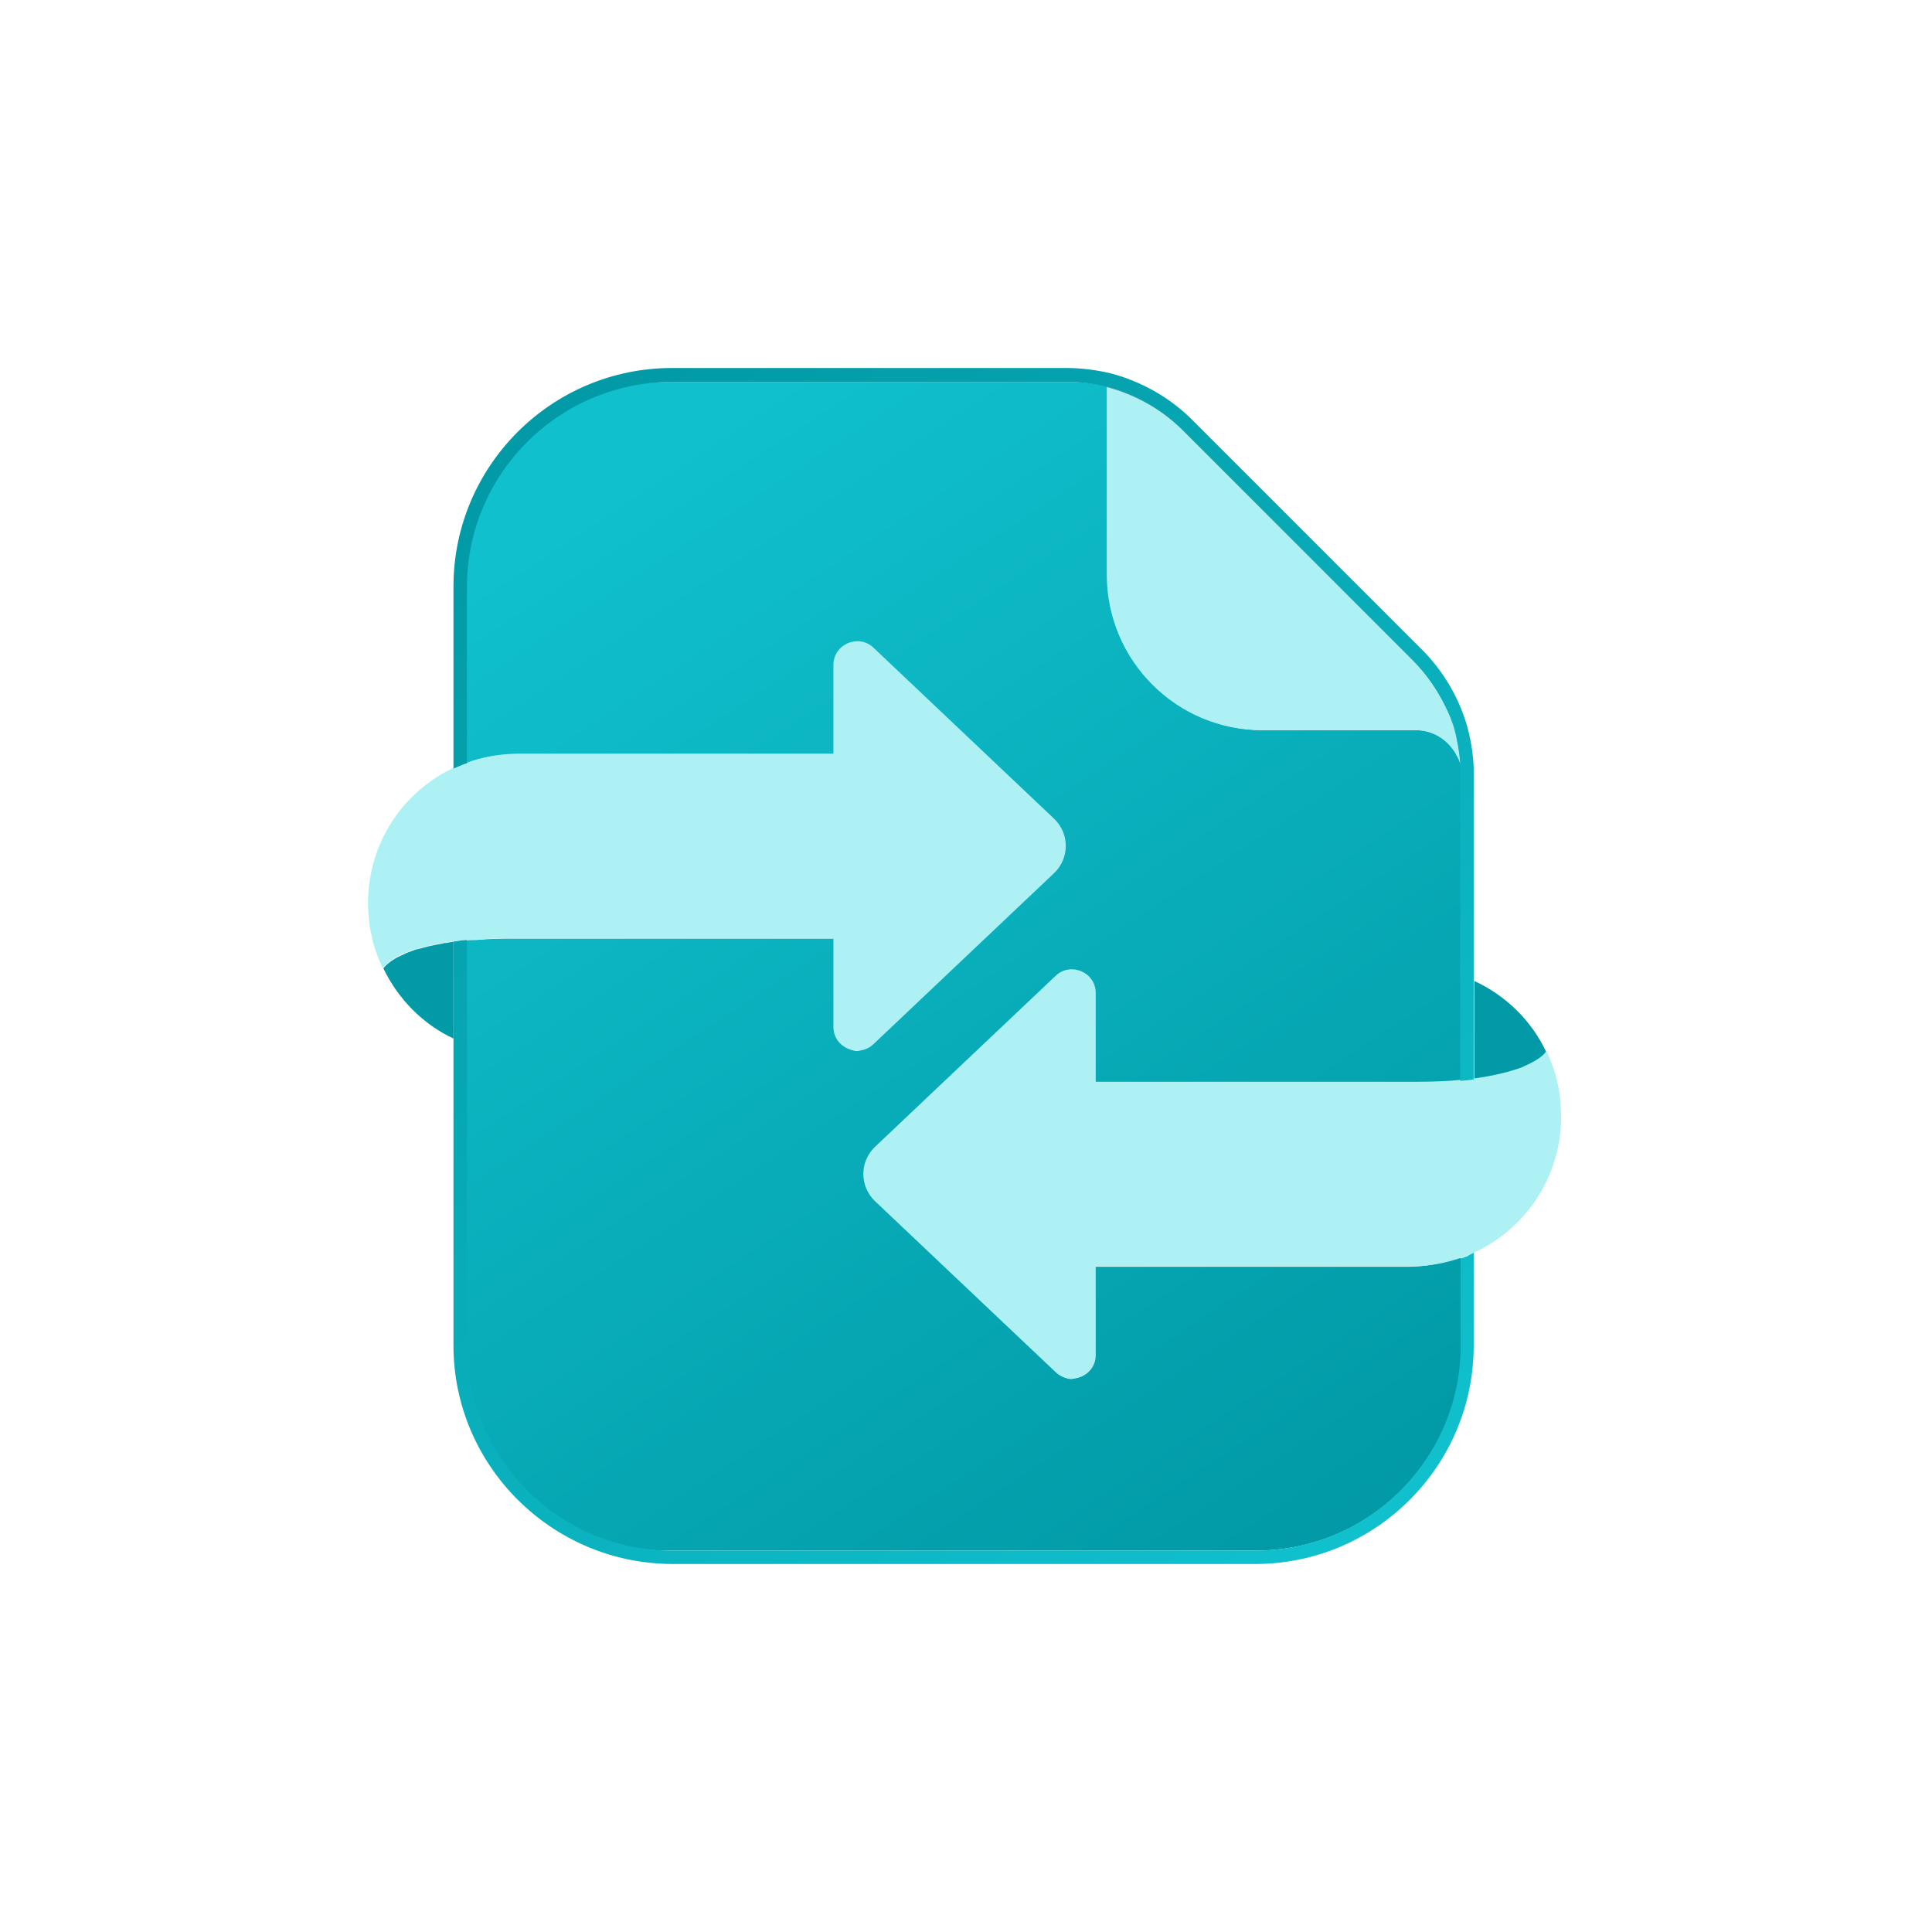 <?xml version="1.0" encoding="UTF-8"?>
<svg xmlns="http://www.w3.org/2000/svg" width="42" height="42" viewBox="0 0 42 42" fill="none">
  <path d="M31.776 16.792C31.766 16.688 31.734 16.573 31.713 16.458C31.547 16.113 31.212 15.873 30.795 15.873H30.68H27.464C25.605 15.873 24.091 14.359 24.091 12.49V8.512L24.07 8.407C24.081 8.407 24.091 8.418 24.091 8.418V8.407C23.809 8.334 23.517 8.303 23.235 8.303H23.12H14.652H14.537C12.083 8.303 10.078 10.297 10.078 12.761V16.593C10.12 16.583 10.12 16.625 10.162 16.614L10.193 16.593C10.527 16.468 10.882 16.405 11.258 16.395H18.056H18.171V14.463C18.171 14.181 18.39 13.983 18.62 13.952C18.724 13.962 18.828 14.004 18.912 14.088L22.838 17.805C23.183 18.128 23.183 18.671 22.838 18.995L18.912 22.712C18.828 22.796 18.724 22.838 18.62 22.848C18.379 22.817 18.16 22.618 18.16 22.337V20.405H18.045H11.227H11.112C10.945 20.405 10.788 20.405 10.642 20.415C10.569 20.415 10.506 20.426 10.444 20.426C10.371 20.436 10.308 20.436 10.235 20.436C10.172 20.436 10.11 20.447 10.047 20.447V29.249C10.047 31.703 12.052 33.708 14.505 33.708H14.62H27.192H27.307C29.771 33.708 31.766 31.703 31.766 29.249V27.359C31.724 27.369 31.766 27.317 31.724 27.328L31.64 27.359C31.327 27.463 30.983 27.537 30.628 27.537H23.851H23.736V29.468C23.736 29.75 23.517 29.948 23.287 29.98C23.183 29.969 23.078 29.928 22.995 29.844L19.069 26.127C18.724 25.803 18.724 25.26 19.069 24.936L22.995 21.219C23.078 21.136 23.183 21.094 23.287 21.084C23.527 21.115 23.747 21.313 23.747 21.595V23.527H23.861H30.628H30.659H30.753H30.784C31.171 23.527 31.505 23.516 31.797 23.485V21.209V16.855C31.776 16.834 31.776 16.813 31.776 16.792Z" fill="url(#paint0_linear_422_5856)"></path>
  <path d="M31.473 15.466C31.285 15.048 31.035 14.672 30.701 14.349L25.73 9.378C25.26 8.908 24.686 8.585 24.06 8.418V8.407C24.07 8.407 24.07 8.407 24.081 8.407C24.707 8.564 25.271 8.888 25.72 9.347L30.711 14.338C31.035 14.662 31.296 15.048 31.473 15.466Z" fill="#2D7777"></path>
  <path d="M33.614 22.869C33.614 22.869 33.614 22.88 33.604 22.89L33.593 22.901C33.551 22.953 33.416 23.078 33.123 23.203C33.113 23.214 33.092 23.214 33.082 23.224C32.841 23.318 32.507 23.402 32.048 23.465V21.324C32.727 21.637 33.29 22.18 33.614 22.869Z" fill="#019AA6"></path>
  <path d="M9.858 20.468V22.577C9.19 22.264 8.658 21.721 8.334 21.052C8.334 21.052 8.397 20.948 8.616 20.823C8.626 20.812 8.647 20.812 8.658 20.802C8.71 20.781 8.762 20.75 8.835 20.718C8.856 20.708 8.887 20.698 8.919 20.687C8.94 20.677 8.971 20.666 9.002 20.656C9.023 20.645 9.054 20.635 9.075 20.635C9.128 20.624 9.18 20.604 9.242 20.593C9.263 20.583 9.284 20.583 9.316 20.572C9.409 20.551 9.514 20.53 9.629 20.509C9.65 20.499 9.671 20.499 9.702 20.499C9.744 20.489 9.796 20.478 9.848 20.478C9.848 20.468 9.858 20.468 9.858 20.468Z" fill="#019AA6"></path>
  <path d="M22.911 18.985L18.985 22.702C18.661 23.005 18.118 22.775 18.118 22.326V20.394H11.206C11.039 20.394 10.882 20.394 10.736 20.405C10.663 20.405 10.6 20.415 10.537 20.415C10.464 20.426 10.402 20.426 10.329 20.426C10.266 20.426 10.203 20.436 10.141 20.436C10.088 20.447 10.047 20.447 9.994 20.447C9.942 20.457 9.9 20.457 9.848 20.468H9.838C9.786 20.478 9.733 20.478 9.692 20.488C9.671 20.488 9.639 20.499 9.618 20.499C9.504 20.52 9.399 20.541 9.305 20.561C9.284 20.572 9.253 20.572 9.232 20.582C9.169 20.593 9.117 20.614 9.065 20.624C9.044 20.635 9.013 20.645 8.992 20.645C8.961 20.655 8.929 20.666 8.908 20.676C8.877 20.687 8.856 20.697 8.825 20.708C8.752 20.729 8.7 20.76 8.647 20.791C8.637 20.802 8.616 20.802 8.606 20.812C8.386 20.937 8.324 21.042 8.324 21.042C8.324 21.042 8.324 21.031 8.313 21.031C8.24 20.875 8.178 20.708 8.125 20.541C8.104 20.478 8.094 20.426 8.084 20.363C8.052 20.238 8.031 20.113 8.021 19.987C8.01 19.872 8 19.747 8 19.632V19.611C8.01 18.327 8.752 17.22 9.848 16.698C9.89 16.677 9.942 16.656 9.994 16.635C10.036 16.614 10.088 16.594 10.141 16.583C10.475 16.458 10.83 16.395 11.206 16.385H18.118V14.453C18.118 14.004 18.661 13.774 18.985 14.077L22.911 17.794C23.255 18.118 23.255 18.661 22.911 18.985Z" fill="#ADF1F5"></path>
  <path d="M33.938 24.279V24.3C33.927 25.605 33.155 26.722 32.037 27.234C31.996 27.255 31.944 27.276 31.891 27.297C31.849 27.317 31.797 27.338 31.745 27.349C31.432 27.453 31.087 27.526 30.732 27.526H23.82V29.458C23.82 29.907 23.277 30.137 22.953 29.834L19.027 26.117C18.682 25.793 18.682 25.25 19.027 24.926L22.953 21.209C23.277 20.906 23.82 21.136 23.82 21.585V23.517H30.743C31.129 23.517 31.463 23.506 31.756 23.475C31.808 23.464 31.849 23.464 31.902 23.464C31.954 23.454 31.996 23.454 32.048 23.444C32.518 23.381 32.852 23.287 33.082 23.203C33.102 23.193 33.113 23.193 33.123 23.183C33.416 23.057 33.551 22.942 33.593 22.88L33.604 22.869C33.614 22.859 33.614 22.848 33.614 22.848C33.614 22.848 33.614 22.859 33.625 22.859C33.698 23.015 33.76 23.183 33.812 23.349C33.833 23.412 33.844 23.464 33.854 23.527C33.886 23.652 33.907 23.778 33.917 23.903C33.927 24.039 33.938 24.154 33.938 24.279Z" fill="#ADF1F5"></path>
  <path d="M31.776 16.761C31.766 16.709 31.755 16.656 31.745 16.615C31.734 16.354 31.682 16.093 31.609 15.832C31.588 15.758 31.567 15.696 31.536 15.623C31.515 15.57 31.494 15.518 31.473 15.476C31.285 15.059 31.035 14.683 30.701 14.359L25.73 9.378C25.26 8.909 24.686 8.585 24.06 8.418V8.386C24.697 8.554 25.292 8.888 25.762 9.358L30.732 14.328C31.056 14.652 31.317 15.038 31.505 15.445C31.525 15.497 31.546 15.539 31.567 15.591C31.588 15.654 31.619 15.727 31.64 15.8C31.734 16.103 31.776 16.395 31.787 16.688V16.698C31.776 16.719 31.776 16.74 31.776 16.761Z" fill="#7EAFAE"></path>
  <path d="M32.037 27.234V29.249C32.037 31.87 29.907 34 27.286 34H14.609C11.989 33.989 9.858 31.859 9.858 29.249V20.467C9.9 20.467 9.952 20.457 10.005 20.447C10.046 20.447 10.099 20.436 10.151 20.436V29.249C10.151 31.703 12.156 33.708 14.609 33.708H27.296C29.76 33.708 31.755 31.703 31.755 29.249V27.359C31.807 27.338 31.849 27.328 31.901 27.307C31.943 27.275 31.995 27.255 32.037 27.234Z" fill="url(#paint1_linear_422_5856)"></path>
  <path d="M32.037 16.855V23.464C31.995 23.475 31.943 23.475 31.89 23.485C31.849 23.485 31.797 23.496 31.744 23.496V16.855C31.744 16.834 31.744 16.813 31.744 16.792V16.782C31.744 16.761 31.744 16.74 31.744 16.729V16.719C31.744 16.688 31.744 16.656 31.734 16.614C31.724 16.353 31.671 16.092 31.598 15.831C31.577 15.758 31.556 15.696 31.525 15.623C31.504 15.57 31.483 15.518 31.462 15.476C31.285 15.048 31.024 14.662 30.7 14.338L25.709 9.347C25.26 8.898 24.686 8.574 24.07 8.407C24.059 8.407 24.059 8.407 24.049 8.407C23.767 8.334 23.474 8.303 23.192 8.303H14.609C12.156 8.303 10.151 10.297 10.151 12.761V16.594C10.099 16.604 10.057 16.625 10.005 16.646C9.952 16.667 9.911 16.688 9.858 16.708V12.751C9.858 10.13 11.989 8 14.609 8H23.192C23.506 8 23.829 8.042 24.143 8.115C24.811 8.292 25.427 8.637 25.918 9.128L30.909 14.119C31.358 14.568 31.692 15.121 31.88 15.737C31.974 16.061 32.026 16.385 32.037 16.698C32.037 16.75 32.037 16.802 32.037 16.855Z" fill="url(#paint2_linear_422_5856)"></path>
  <path d="M31.745 16.614C31.734 16.562 31.713 16.51 31.682 16.458C31.515 16.113 31.181 15.873 30.763 15.873H27.432C25.574 15.873 24.06 14.359 24.06 12.49V8.418C24.686 8.585 25.271 8.908 25.73 9.378L30.701 14.349C31.024 14.672 31.285 15.059 31.473 15.466C31.494 15.518 31.515 15.56 31.536 15.612C31.557 15.675 31.588 15.748 31.609 15.821C31.682 16.092 31.724 16.354 31.745 16.614Z" fill="#ADF1F5"></path>
  <defs>
    <linearGradient id="paint0_linear_422_5856" x1="12.404" y1="10.672" x2="27.804" y2="34.003" gradientUnits="userSpaceOnUse">
      <stop offset="0.019" stop-color="#10C0CD"></stop>
      <stop offset="0.995" stop-color="#019AA6"></stop>
    </linearGradient>
    <linearGradient id="paint1_linear_422_5856" x1="7.734" y1="12.325" x2="26.601" y2="36.22" gradientUnits="userSpaceOnUse">
      <stop offset="0.005" stop-color="#019AA6"></stop>
      <stop offset="0.981" stop-color="#10C0CD"></stop>
    </linearGradient>
    <linearGradient id="paint2_linear_422_5856" x1="14.031" y1="7.353" x2="32.898" y2="31.248" gradientUnits="userSpaceOnUse">
      <stop offset="0.005" stop-color="#019AA6"></stop>
      <stop offset="0.981" stop-color="#10C0CD"></stop>
    </linearGradient>
  </defs>
</svg>
